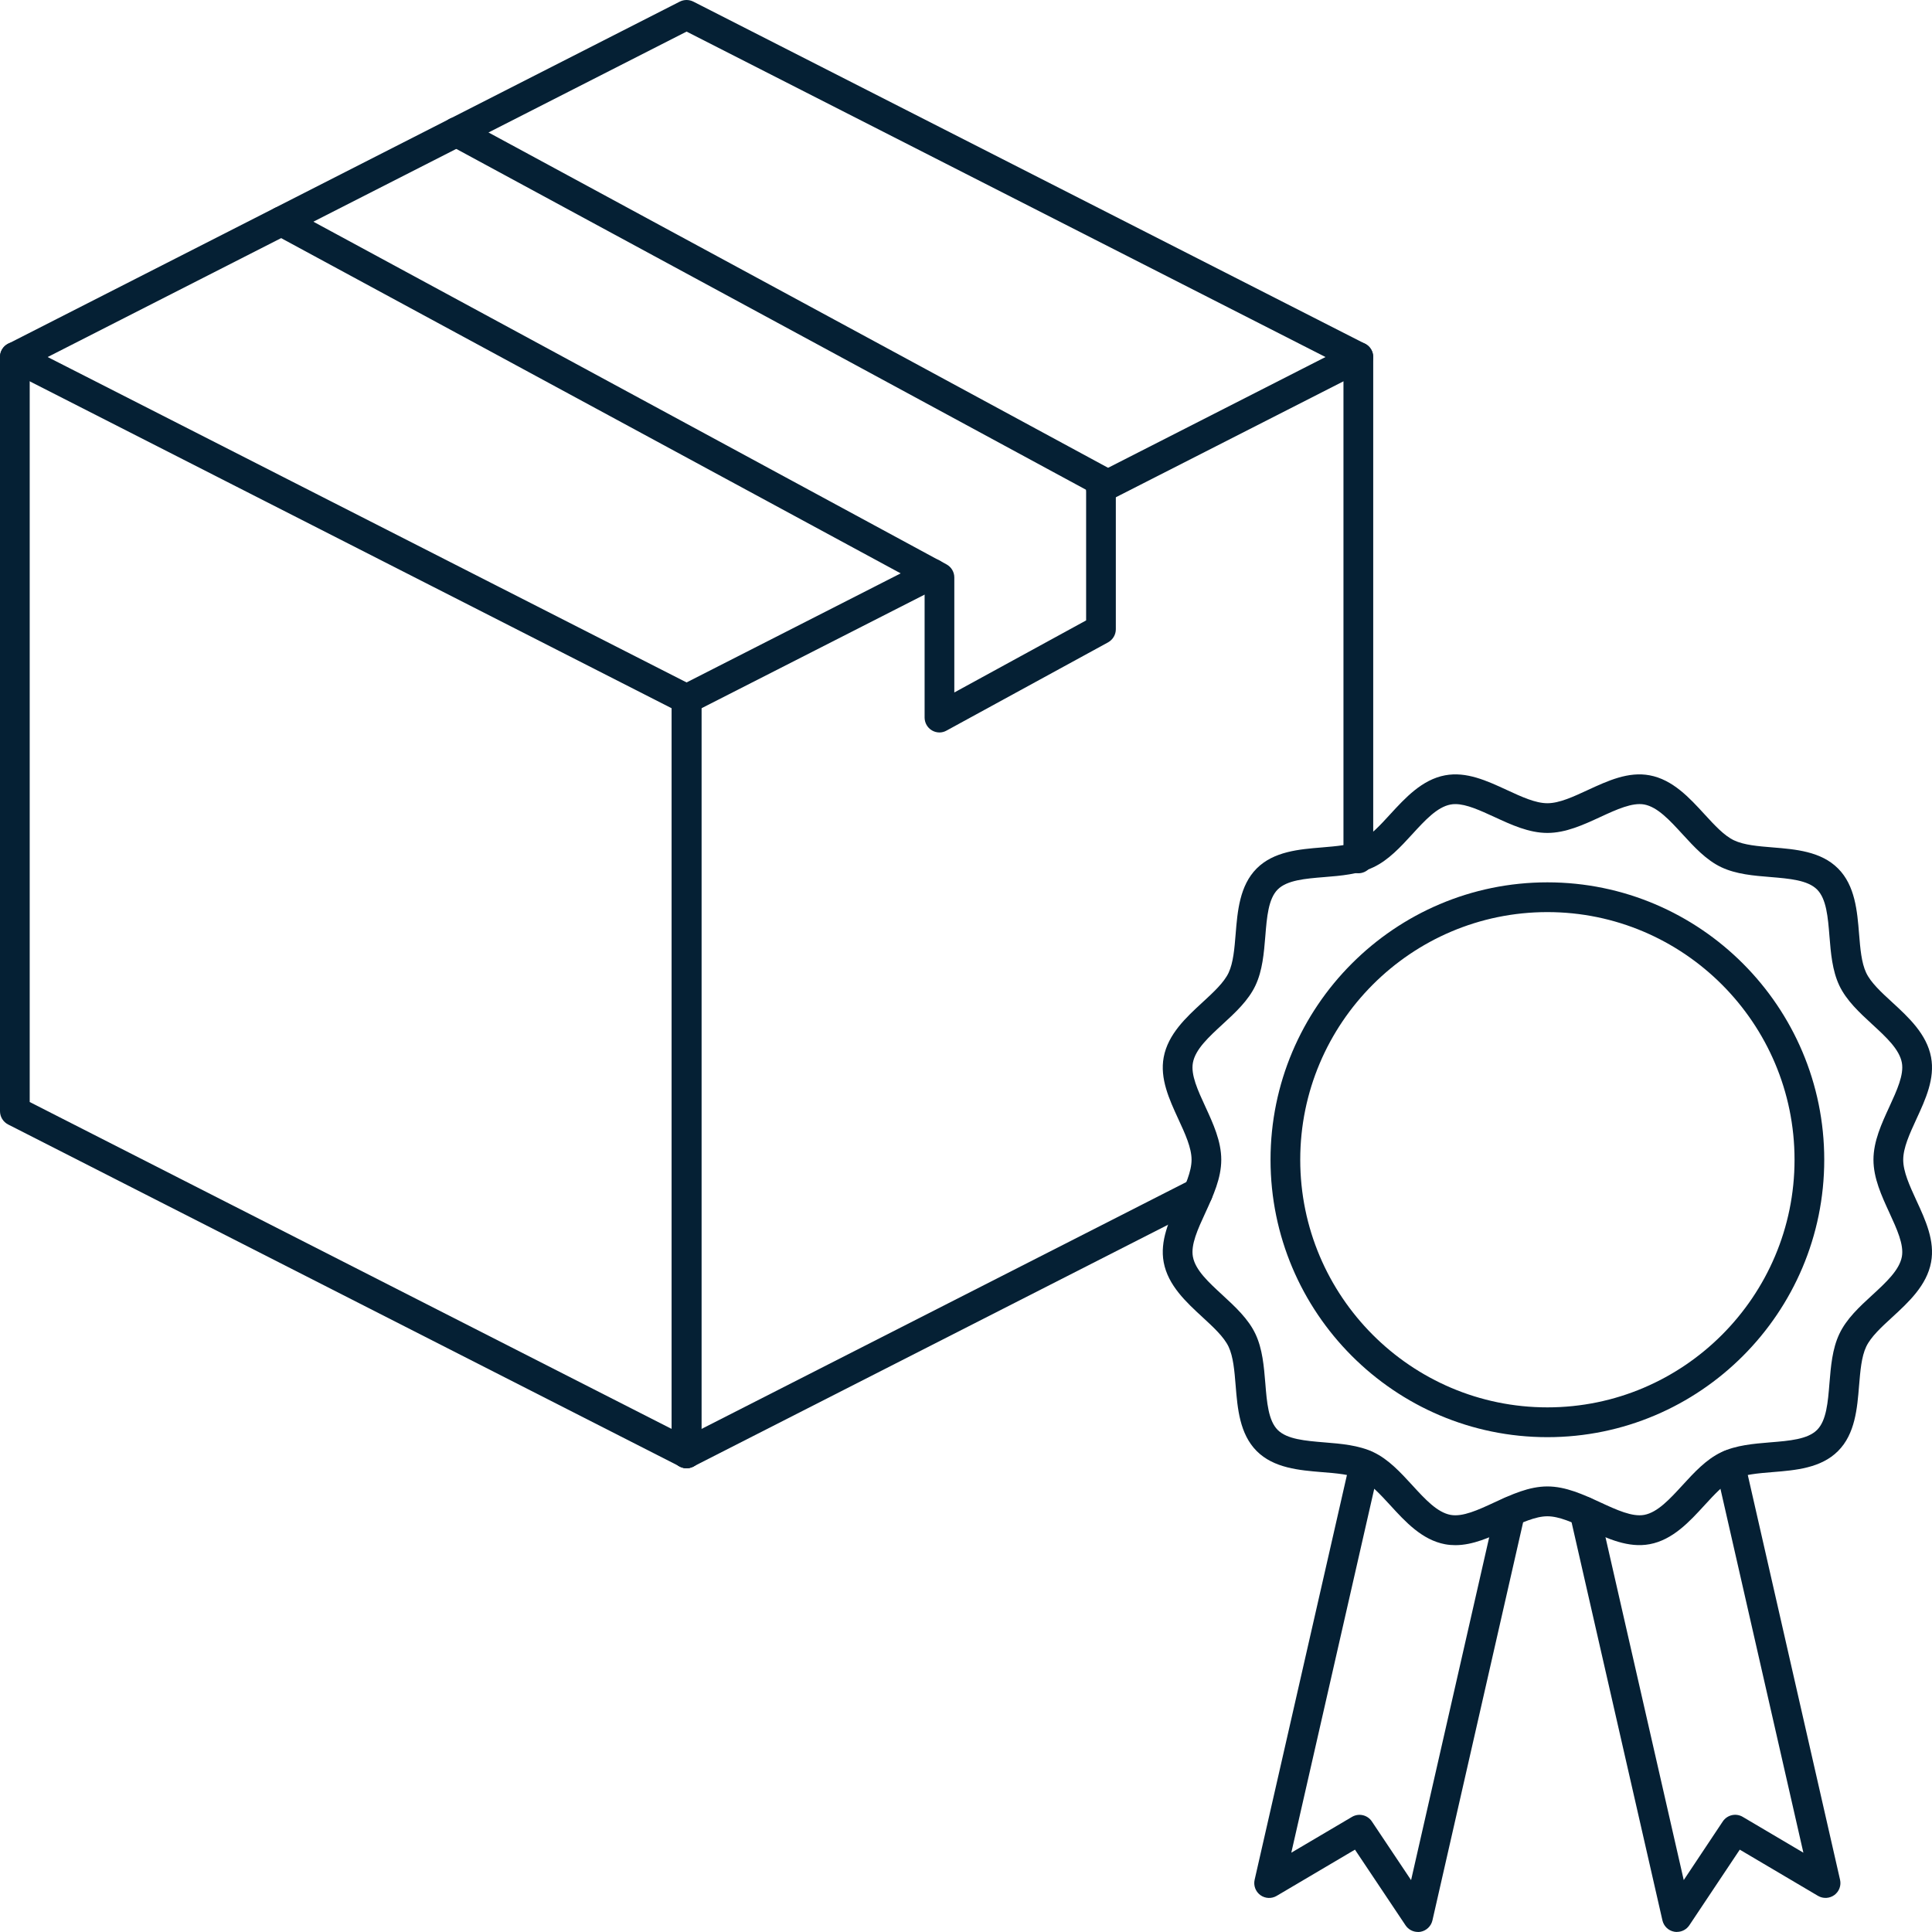 <?xml version="1.0" encoding="UTF-8"?> <svg xmlns="http://www.w3.org/2000/svg" width="40" height="40" viewBox="0 0 40 40" fill="none"><path d="M14.214 30.398C14.044 30.398 13.907 30.26 13.907 30.089V14.551C13.907 14.381 14.044 14.243 14.214 14.243C14.385 14.243 14.522 14.381 14.522 14.551V30.089C14.522 30.26 14.385 30.398 14.214 30.398V30.398Z" fill="#052034"></path><path d="M14.214 30.398C14.044 30.398 13.907 30.26 13.907 30.089V14.551C13.907 14.381 14.044 14.243 14.214 14.243C14.385 14.243 14.522 14.381 14.522 14.551V30.089C14.522 30.26 14.385 30.398 14.214 30.398V30.398Z" fill="#052034"></path><path d="M14.214 14.783C14.167 14.783 14.119 14.772 14.075 14.75L0.168 7.667C0.065 7.614 0 7.508 0 7.391C0 7.275 0.065 7.169 0.168 7.117L14.075 0.033C14.163 -0.011 14.266 -0.011 14.354 0.033L28.262 7.117C28.365 7.169 28.43 7.275 28.43 7.392C28.43 7.508 28.365 7.614 28.262 7.667L22.935 10.381C22.782 10.459 22.598 10.398 22.521 10.246C22.444 10.094 22.504 9.908 22.656 9.831L27.443 7.392L14.215 0.654L0.987 7.392L14.215 14.129L19.172 11.604C19.323 11.527 19.508 11.588 19.585 11.739C19.662 11.891 19.602 12.077 19.451 12.154L14.354 14.75C14.311 14.772 14.263 14.783 14.215 14.783L14.214 14.783Z" fill="#052034"></path><path d="M28.123 18.08C27.953 18.08 27.815 17.942 27.815 17.772V7.391C27.815 7.22 27.953 7.083 28.123 7.083C28.293 7.083 28.431 7.22 28.431 7.391V17.772C28.431 17.942 28.293 18.08 28.123 18.08V18.08Z" fill="#052034"></path><path d="M14.215 30.396C14.168 30.396 14.12 30.385 14.076 30.363L0.168 23.281C0.065 23.228 0 23.122 0 23.006V7.39C0 7.219 0.138 7.082 0.308 7.082C0.478 7.082 0.615 7.219 0.615 7.39V22.816L14.215 29.742L24.664 24.421C24.815 24.343 25 24.404 25.078 24.556C25.154 24.707 25.094 24.893 24.943 24.97L14.355 30.363C14.311 30.385 14.263 30.396 14.216 30.396L14.215 30.396Z" fill="#052034"></path><path d="M19.451 15.165C19.396 15.165 19.342 15.15 19.294 15.122C19.2 15.066 19.143 14.965 19.143 14.856V12.139L5.68 4.854C5.531 4.774 5.475 4.586 5.556 4.436C5.636 4.287 5.823 4.23 5.973 4.311L19.597 11.685C19.696 11.739 19.758 11.842 19.758 11.956V14.337L22.487 12.845V10.141L9.303 3.005C9.154 2.924 9.098 2.737 9.179 2.587C9.259 2.437 9.446 2.382 9.596 2.462L22.941 9.685C23.04 9.739 23.102 9.844 23.102 9.957V13.028C23.102 13.141 23.04 13.244 22.942 13.299L19.597 15.126C19.551 15.152 19.5 15.165 19.45 15.165L19.451 15.165Z" fill="#052034"></path><path d="M30.131 31.991C30.061 31.991 29.99 31.985 29.919 31.972C29.441 31.883 29.093 31.503 28.786 31.167C28.575 30.938 28.377 30.721 28.173 30.625C27.966 30.527 27.676 30.503 27.37 30.479C26.902 30.44 26.372 30.397 26.018 30.042C25.665 29.688 25.621 29.157 25.583 28.688C25.558 28.381 25.534 28.091 25.437 27.883C25.34 27.679 25.124 27.48 24.895 27.269C24.561 26.961 24.182 26.613 24.093 26.133C24.011 25.691 24.207 25.264 24.397 24.851C24.538 24.547 24.67 24.258 24.67 24.011C24.67 23.764 24.538 23.476 24.397 23.171C24.207 22.759 24.011 22.332 24.093 21.89C24.182 21.41 24.561 21.061 24.896 20.753C25.124 20.543 25.34 20.344 25.437 20.14C25.534 19.932 25.558 19.642 25.583 19.335C25.621 18.866 25.665 18.335 26.018 17.981C26.372 17.626 26.902 17.583 27.37 17.545C27.676 17.519 27.966 17.496 28.173 17.398C28.377 17.302 28.575 17.085 28.785 16.856C29.093 16.521 29.441 16.141 29.919 16.052C30.361 15.969 30.787 16.166 31.198 16.356C31.503 16.497 31.79 16.63 32.037 16.63C32.283 16.63 32.571 16.497 32.875 16.356C33.287 16.166 33.712 15.969 34.154 16.052C34.633 16.141 34.981 16.521 35.288 16.856C35.498 17.085 35.697 17.302 35.901 17.398C36.108 17.496 36.397 17.52 36.704 17.545C37.172 17.583 37.702 17.626 38.055 17.981C38.409 18.335 38.452 18.866 38.49 19.335C38.515 19.642 38.539 19.932 38.637 20.14C38.733 20.344 38.949 20.543 39.178 20.753C39.513 21.061 39.892 21.41 39.981 21.89C40.063 22.332 39.867 22.759 39.676 23.172C39.536 23.476 39.404 23.764 39.404 24.012C39.404 24.259 39.536 24.547 39.676 24.852C39.867 25.264 40.063 25.691 39.981 26.133C39.892 26.613 39.513 26.962 39.178 27.27C38.949 27.48 38.733 27.679 38.637 27.883C38.539 28.091 38.516 28.381 38.49 28.688C38.452 29.157 38.409 29.688 38.055 30.042C37.702 30.397 37.172 30.44 36.704 30.478C36.397 30.503 36.108 30.527 35.901 30.625C35.697 30.721 35.498 30.938 35.288 31.167C34.981 31.502 34.633 31.882 34.154 31.971C33.712 32.053 33.287 31.857 32.875 31.667C32.571 31.526 32.283 31.393 32.037 31.393C31.79 31.393 31.503 31.526 31.198 31.667C30.853 31.826 30.497 31.991 30.131 31.991ZM30.13 16.648C30.096 16.648 30.063 16.651 30.032 16.657C29.755 16.709 29.504 16.982 29.239 17.272C28.998 17.535 28.748 17.807 28.436 17.955C28.127 18.101 27.768 18.131 27.42 18.159C27.023 18.191 26.647 18.222 26.453 18.416C26.26 18.61 26.229 18.986 26.197 19.384C26.168 19.733 26.139 20.094 25.993 20.403C25.846 20.716 25.574 20.966 25.312 21.207C25.023 21.473 24.749 21.725 24.698 22.002C24.651 22.252 24.799 22.573 24.956 22.913C25.118 23.265 25.285 23.628 25.285 24.011C25.285 24.393 25.118 24.757 24.956 25.109C24.799 25.449 24.651 25.77 24.698 26.02C24.749 26.297 25.023 26.548 25.312 26.814C25.574 27.056 25.846 27.306 25.993 27.619C26.139 27.928 26.168 28.289 26.197 28.637C26.229 29.035 26.26 29.411 26.453 29.605C26.647 29.799 27.023 29.83 27.42 29.863C27.768 29.891 28.128 29.921 28.436 30.066C28.748 30.214 28.998 30.486 29.239 30.749C29.504 31.039 29.755 31.312 30.032 31.364C30.282 31.41 30.601 31.263 30.941 31.105C31.292 30.943 31.655 30.775 32.037 30.775C32.418 30.775 32.782 30.943 33.133 31.105C33.472 31.262 33.795 31.41 34.042 31.364C34.318 31.312 34.569 31.039 34.835 30.749C35.076 30.486 35.325 30.214 35.638 30.066C35.946 29.92 36.306 29.891 36.654 29.862C37.051 29.83 37.426 29.799 37.62 29.605C37.814 29.411 37.845 29.035 37.877 28.637C37.906 28.288 37.935 27.928 38.081 27.619C38.228 27.305 38.499 27.055 38.762 26.814C39.051 26.548 39.324 26.296 39.376 26.019C39.422 25.77 39.274 25.449 39.118 25.109C38.956 24.757 38.788 24.393 38.788 24.011C38.788 23.628 38.956 23.264 39.118 22.913C39.274 22.573 39.422 22.251 39.376 22.002C39.324 21.724 39.051 21.473 38.762 21.207C38.499 20.965 38.228 20.715 38.08 20.402C37.935 20.093 37.905 19.733 37.877 19.384C37.845 18.986 37.814 18.61 37.62 18.416C37.426 18.222 37.051 18.191 36.654 18.158C36.306 18.13 35.946 18.1 35.638 17.955C35.325 17.807 35.076 17.535 34.835 17.272C34.569 16.982 34.318 16.708 34.042 16.656C33.795 16.611 33.472 16.758 33.133 16.915C32.782 17.077 32.418 17.245 32.037 17.245C31.655 17.245 31.292 17.077 30.941 16.915C30.644 16.779 30.363 16.648 30.13 16.648Z" fill="#052034"></path><path d="M32.037 29.755C28.876 29.755 26.305 27.178 26.305 24.011C26.305 20.844 28.876 18.268 32.037 18.268C35.197 18.268 37.769 20.844 37.769 24.011C37.769 27.179 35.197 29.755 32.037 29.755ZM32.037 18.884C29.215 18.884 26.92 21.184 26.92 24.011C26.92 26.838 29.215 29.138 32.037 29.138C34.858 29.138 37.154 26.838 37.154 24.011C37.154 21.184 34.858 18.884 32.037 18.884Z" fill="#052034"></path><path d="M34.719 39.999C34.701 39.999 34.682 39.997 34.663 39.994C34.542 39.972 34.447 39.88 34.419 39.76L32.503 31.365C32.465 31.199 32.569 31.034 32.734 30.996C32.9 30.956 33.065 31.061 33.103 31.227L34.86 38.925L35.669 37.71C35.76 37.575 35.941 37.533 36.081 37.616L37.337 38.358L35.522 30.394C35.484 30.228 35.588 30.063 35.753 30.025C35.918 29.987 36.084 30.091 36.122 30.257L38.096 38.917C38.124 39.037 38.078 39.162 37.978 39.235C37.879 39.307 37.746 39.314 37.64 39.252L36.02 38.295L34.975 39.862C34.917 39.948 34.821 39.998 34.719 39.998L34.719 39.999Z" fill="#052034"></path><path d="M29.357 39.999C29.255 39.999 29.159 39.949 29.101 39.863L28.053 38.295L26.432 39.252C26.326 39.315 26.193 39.308 26.094 39.236C25.995 39.163 25.948 39.038 25.976 38.918L27.951 30.257C27.988 30.091 28.153 29.987 28.319 30.026C28.485 30.063 28.588 30.229 28.55 30.395L26.735 38.358L27.991 37.617C28.131 37.534 28.312 37.575 28.403 37.711L29.215 38.926L30.969 31.228C31.007 31.062 31.172 30.958 31.338 30.997C31.503 31.034 31.607 31.2 31.569 31.366L29.657 39.76C29.629 39.88 29.533 39.972 29.413 39.995C29.394 39.998 29.375 40 29.357 40L29.357 39.999Z" fill="#052034"></path></svg> 